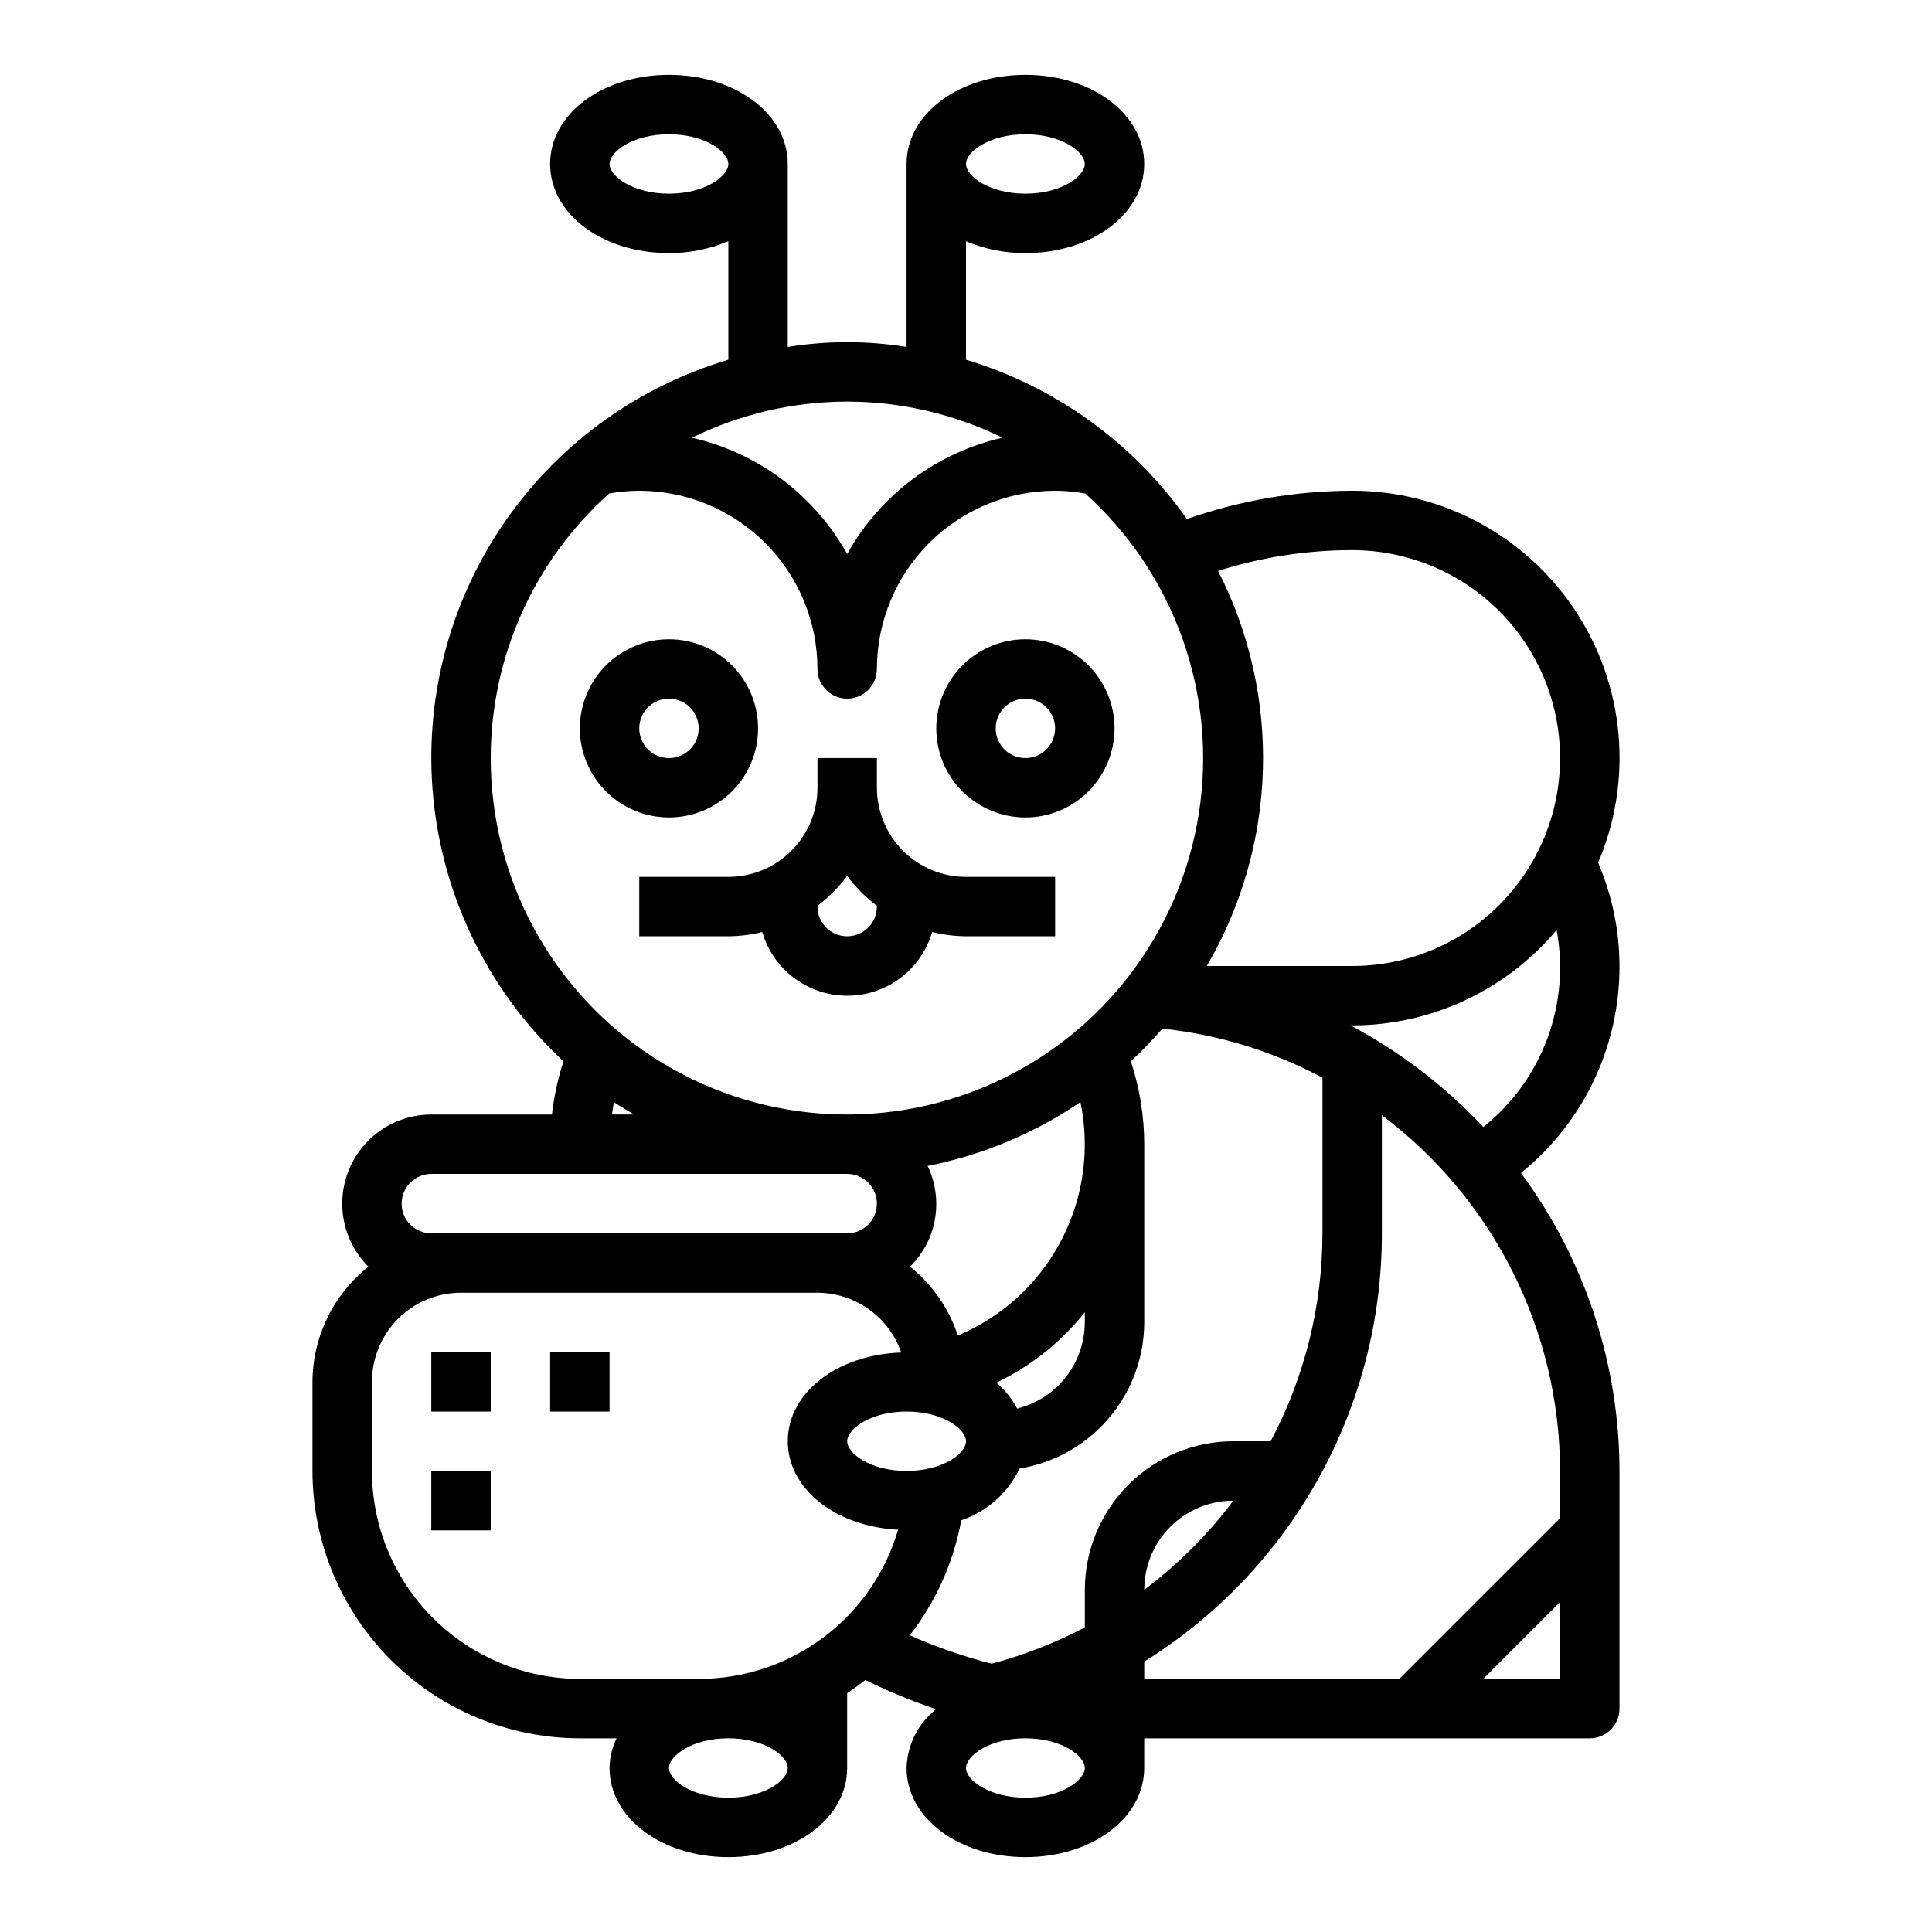 <?xml version="1.0" encoding="UTF-8"?>
<!-- The Best Svg Icon site in the world: iconSvg.co, Visit us! https://iconsvg.co -->
<svg fill="#000000" width="800px" height="800px" version="1.1" viewBox="144 144 512 512" xmlns="http://www.w3.org/2000/svg">
 <g>
  <path d="m573.18 400c-0.02-9.41-1.949-18.719-5.668-27.363 9.34-21.883 7.066-46.992-6.055-66.84-13.121-19.848-35.336-31.773-59.125-31.75-14.914 0.027-29.715 2.566-43.785 7.508-14.242-20.23-34.859-35.098-58.551-42.223v-31.41c4.981 2.102 10.336 3.176 15.742 3.148 17.656 0 31.488-10.367 31.488-23.617s-13.832-23.617-31.488-23.617-31.488 10.367-31.488 23.617v48.492c-10.43-1.676-21.059-1.676-31.488 0v-48.492c0-13.25-13.832-23.617-31.488-23.617s-31.488 10.367-31.488 23.617 13.832 23.617 31.488 23.617c5.406 0.027 10.766-1.047 15.746-3.148v31.41c-24.902 7.383-46.387 23.34-60.648 45.047-14.262 21.703-20.383 47.758-17.277 73.543 3.106 25.785 15.234 49.641 34.242 67.34-1.496 4.582-2.527 9.305-3.07 14.098h-31.969c-6.262 0.004-12.27 2.496-16.695 6.926-4.426 4.434-6.91 10.441-6.906 16.707 0.004 6.262 2.496 12.27 6.93 16.695-9.32 7.394-14.77 18.625-14.816 30.52v23.617c0.023 18.781 7.492 36.789 20.777 50.074 13.281 13.281 31.289 20.75 50.074 20.773h9.738-0.004c-1.188 2.457-1.824 5.144-1.863 7.871 0 13.25 13.832 23.617 31.488 23.617s31.488-10.367 31.488-23.617v-19.836c1.652-1.102 3.254-2.269 4.801-3.504 6.07 3.012 12.34 5.602 18.766 7.754-4.793 3.773-7.66 9.488-7.824 15.586 0 13.25 13.832 23.617 31.488 23.617s31.488-10.367 31.488-23.617v-7.871h118.08c2.086 0 4.09-0.832 5.566-2.305 1.477-1.477 2.305-3.481 2.305-5.566v-62.977c-0.043-28.438-9.191-56.109-26.113-78.965 16.574-13.383 26.18-33.562 26.113-54.859zm-157.44-220.42c9.613 0 15.742 4.66 15.742 7.871s-6.133 7.871-15.742 7.871c-9.613 0-15.742-4.66-15.742-7.871s6.129-7.871 15.742-7.871zm51.066 115.72c11.488-3.652 23.473-5.508 35.527-5.512 19.688 0 37.879 10.504 47.719 27.555 9.844 17.047 9.844 38.055 0 55.102-9.84 17.051-28.031 27.555-47.719 27.555h-38.527c18.77-32.109 19.902-71.566 3.008-104.7zm-145.53-99.977c-9.613 0-15.742-4.66-15.742-7.871s6.133-7.871 15.742-7.871c9.613 0 15.742 4.66 15.742 7.871 0.004 3.211-6.129 7.871-15.742 7.871zm47.23 55.105h0.004c14.27 0.016 28.348 3.289 41.16 9.574-17.473 3.961-32.438 15.164-41.16 30.809-8.727-15.645-23.688-26.848-41.156-30.809 12.812-6.285 26.887-9.559 41.156-9.574zm-94.461 94.465c0.016-26.773 11.43-52.27 31.387-70.117 2.629-0.477 5.297-0.723 7.973-0.73 12.523 0.016 24.527 4.996 33.383 13.848 8.855 8.855 13.836 20.863 13.848 33.383 0 4.348 3.527 7.871 7.875 7.871 4.348 0 7.871-3.523 7.871-7.871 0.016-12.52 4.996-24.527 13.852-33.383 8.852-8.852 20.859-13.832 33.379-13.848 2.676 0.008 5.344 0.254 7.977 0.73 23.77 21.387 35.098 53.352 30.098 84.934-4.996 31.582-25.645 58.488-54.855 71.488-29.211 13.004-63.02 10.332-89.832-7.094-26.809-17.426-42.973-47.234-42.953-79.211zm141.35 141.29c-5.051 4.992-11.012 8.98-17.555 11.746-2.371-7.18-6.769-13.516-12.664-18.254 3.457-3.41 5.766-7.816 6.602-12.602 0.832-4.785 0.152-9.715-1.949-14.094 14.5-2.852 28.273-8.605 40.492-16.918 3.781 18.16-1.844 37.004-14.957 50.121zm16.094 5.582v2.691c-0.023 5.258-1.797 10.359-5.043 14.496-3.246 4.133-7.781 7.066-12.883 8.336-1.383-2.617-3.25-4.941-5.512-6.852 9.117-4.379 17.129-10.762 23.438-18.672zm-119.45-52.41h-5.871c0.156-1.094 0.309-2.195 0.527-3.281 1.73 1.172 3.566 2.203 5.344 3.281zm-53.734 15.742h110.21c4.348 0 7.871 3.527 7.871 7.875 0 4.348-3.523 7.871-7.871 7.871h-110.21c-4.348 0-7.871-3.523-7.871-7.871 0-4.348 3.523-7.875 7.871-7.875zm78.723 165.31c-9.613 0-15.742-4.66-15.742-7.871 0-3.211 6.133-7.871 15.742-7.871 9.613 0 15.742 4.66 15.742 7.871 0 3.211-6.133 7.871-15.742 7.871zm-7.871-31.488h-31.488c-14.609-0.016-28.617-5.828-38.949-16.156-10.328-10.332-16.141-24.336-16.156-38.945v-23.617c0-6.262 2.488-12.27 6.918-16.699 4.426-4.43 10.434-6.918 16.699-6.918h94.461c4.887 0.023 9.645 1.559 13.621 4.394 3.977 2.84 6.973 6.84 8.578 11.453-16.953 0.551-30.07 10.633-30.07 23.512 0 12.668 12.691 22.594 29.238 23.449v0.004c-3.348 11.422-10.305 21.449-19.836 28.574-9.531 7.129-21.117 10.969-33.02 10.949zm39.359-62.977c0-3.211 6.133-7.871 15.742-7.871 9.613 0 15.742 4.66 15.742 7.871 0 3.211-6.133 7.871-15.742 7.871-9.609 0.004-15.742-4.656-15.742-7.871zm47.23 94.465c-9.613 0-15.742-4.66-15.742-7.871 0-3.211 6.133-7.871 15.742-7.871 9.613 0 15.742 4.66 15.742 7.871 0.004 3.211-6.129 7.871-15.742 7.871zm15.742-55.105v9.973l0.004 0.004c-7.84 4.117-16.113 7.344-24.672 9.613-7.441-1.879-14.707-4.394-21.711-7.527 6.922-8.918 11.598-19.375 13.633-30.48 6.801-2.266 12.375-7.215 15.43-13.699 9.207-1.492 17.582-6.203 23.637-13.297 6.059-7.094 9.398-16.105 9.426-25.434v-47.23c-0.016-7.465-1.215-14.879-3.551-21.969 2.941-2.734 5.734-5.625 8.359-8.66 14.844 1.57 29.246 5.984 42.422 12.996v41.25c-0.012 19.211-4.723 38.129-13.727 55.102h-9.887c-10.438 0.016-20.441 4.164-27.82 11.543-7.379 7.379-11.527 17.383-11.539 27.82zm39.359-23.617 0.004 0.004c-6.711 8.953-14.664 16.906-23.617 23.617 0-6.266 2.488-12.273 6.918-16.699 4.43-4.43 10.434-6.918 16.699-6.918zm86.594 47.23-20.355 0.004 20.355-20.355zm0-55.105v12.484l-42.617 42.625h-67.59v-4.574c39.203-24.402 63.02-67.328 62.977-113.5v-31.301c29.656 22.281 47.141 57.184 47.23 94.277zm-20.348-91.137c-10.172-10.859-22.066-19.961-35.211-26.938h0.457c20.91 0 40.75-9.262 54.184-25.293 1.805 9.648 0.949 19.609-2.473 28.812-3.422 9.199-9.285 17.297-16.957 23.418z"/>
  <path d="m321.28 360.64c6.266 0 12.27-2.488 16.699-6.914 4.43-4.43 6.918-10.438 6.918-16.699 0-6.266-2.488-12.27-6.918-16.699-4.43-4.43-10.434-6.918-16.699-6.918-6.262 0-12.27 2.488-16.699 6.918-4.43 4.43-6.914 10.434-6.914 16.699 0 6.262 2.484 12.27 6.914 16.699 4.43 4.426 10.438 6.914 16.699 6.914zm0-31.488c3.184 0 6.055 1.918 7.273 4.863 1.219 2.941 0.547 6.324-1.707 8.578-2.25 2.25-5.637 2.922-8.578 1.707-2.941-1.219-4.859-4.09-4.859-7.273 0-4.348 3.523-7.875 7.871-7.875z"/>
  <path d="m415.74 360.64c6.266 0 12.27-2.488 16.699-6.914 4.43-4.43 6.918-10.438 6.918-16.699 0-6.266-2.488-12.27-6.918-16.699-4.43-4.43-10.434-6.918-16.699-6.918-6.262 0-12.27 2.488-16.699 6.918-4.43 4.43-6.918 10.434-6.918 16.699 0 6.262 2.488 12.27 6.918 16.699 4.43 4.426 10.438 6.914 16.699 6.914zm0-31.488c3.184 0 6.055 1.918 7.273 4.863 1.219 2.941 0.543 6.324-1.707 8.578-2.25 2.25-5.637 2.922-8.578 1.707-2.941-1.219-4.859-4.09-4.859-7.273 0-4.348 3.523-7.875 7.871-7.875z"/>
  <path d="m313.41 376.38v15.742h23.617c3.023-0.023 6.035-0.402 8.973-1.125 1.91 6.539 6.566 11.926 12.762 14.758 6.195 2.832 13.316 2.832 19.512 0 6.195-2.832 10.852-8.219 12.762-14.758 2.938 0.723 5.945 1.102 8.969 1.125h23.617l-0.004-15.742h-23.613c-6.266 0-12.273-2.488-16.699-6.918-4.43-4.43-6.918-10.434-6.918-16.699v-7.871h-15.746v7.871c0 6.266-2.488 12.27-6.914 16.699-4.43 4.43-10.438 6.918-16.699 6.918zm55.105-0.242v-0.004c2.234 2.996 4.887 5.66 7.871 7.914v0.203c0 4.348-3.523 7.871-7.871 7.871-4.348 0-7.875-3.523-7.875-7.871v-0.203c2.988-2.254 5.637-4.918 7.875-7.914z"/>
  <path d="m258.3 502.34h15.742v15.742h-15.742z"/>
  <path d="m289.79 502.34h15.742v15.742h-15.742z"/>
  <path d="m258.3 533.82h15.742v15.742h-15.742z"/>
 </g>
</svg>
